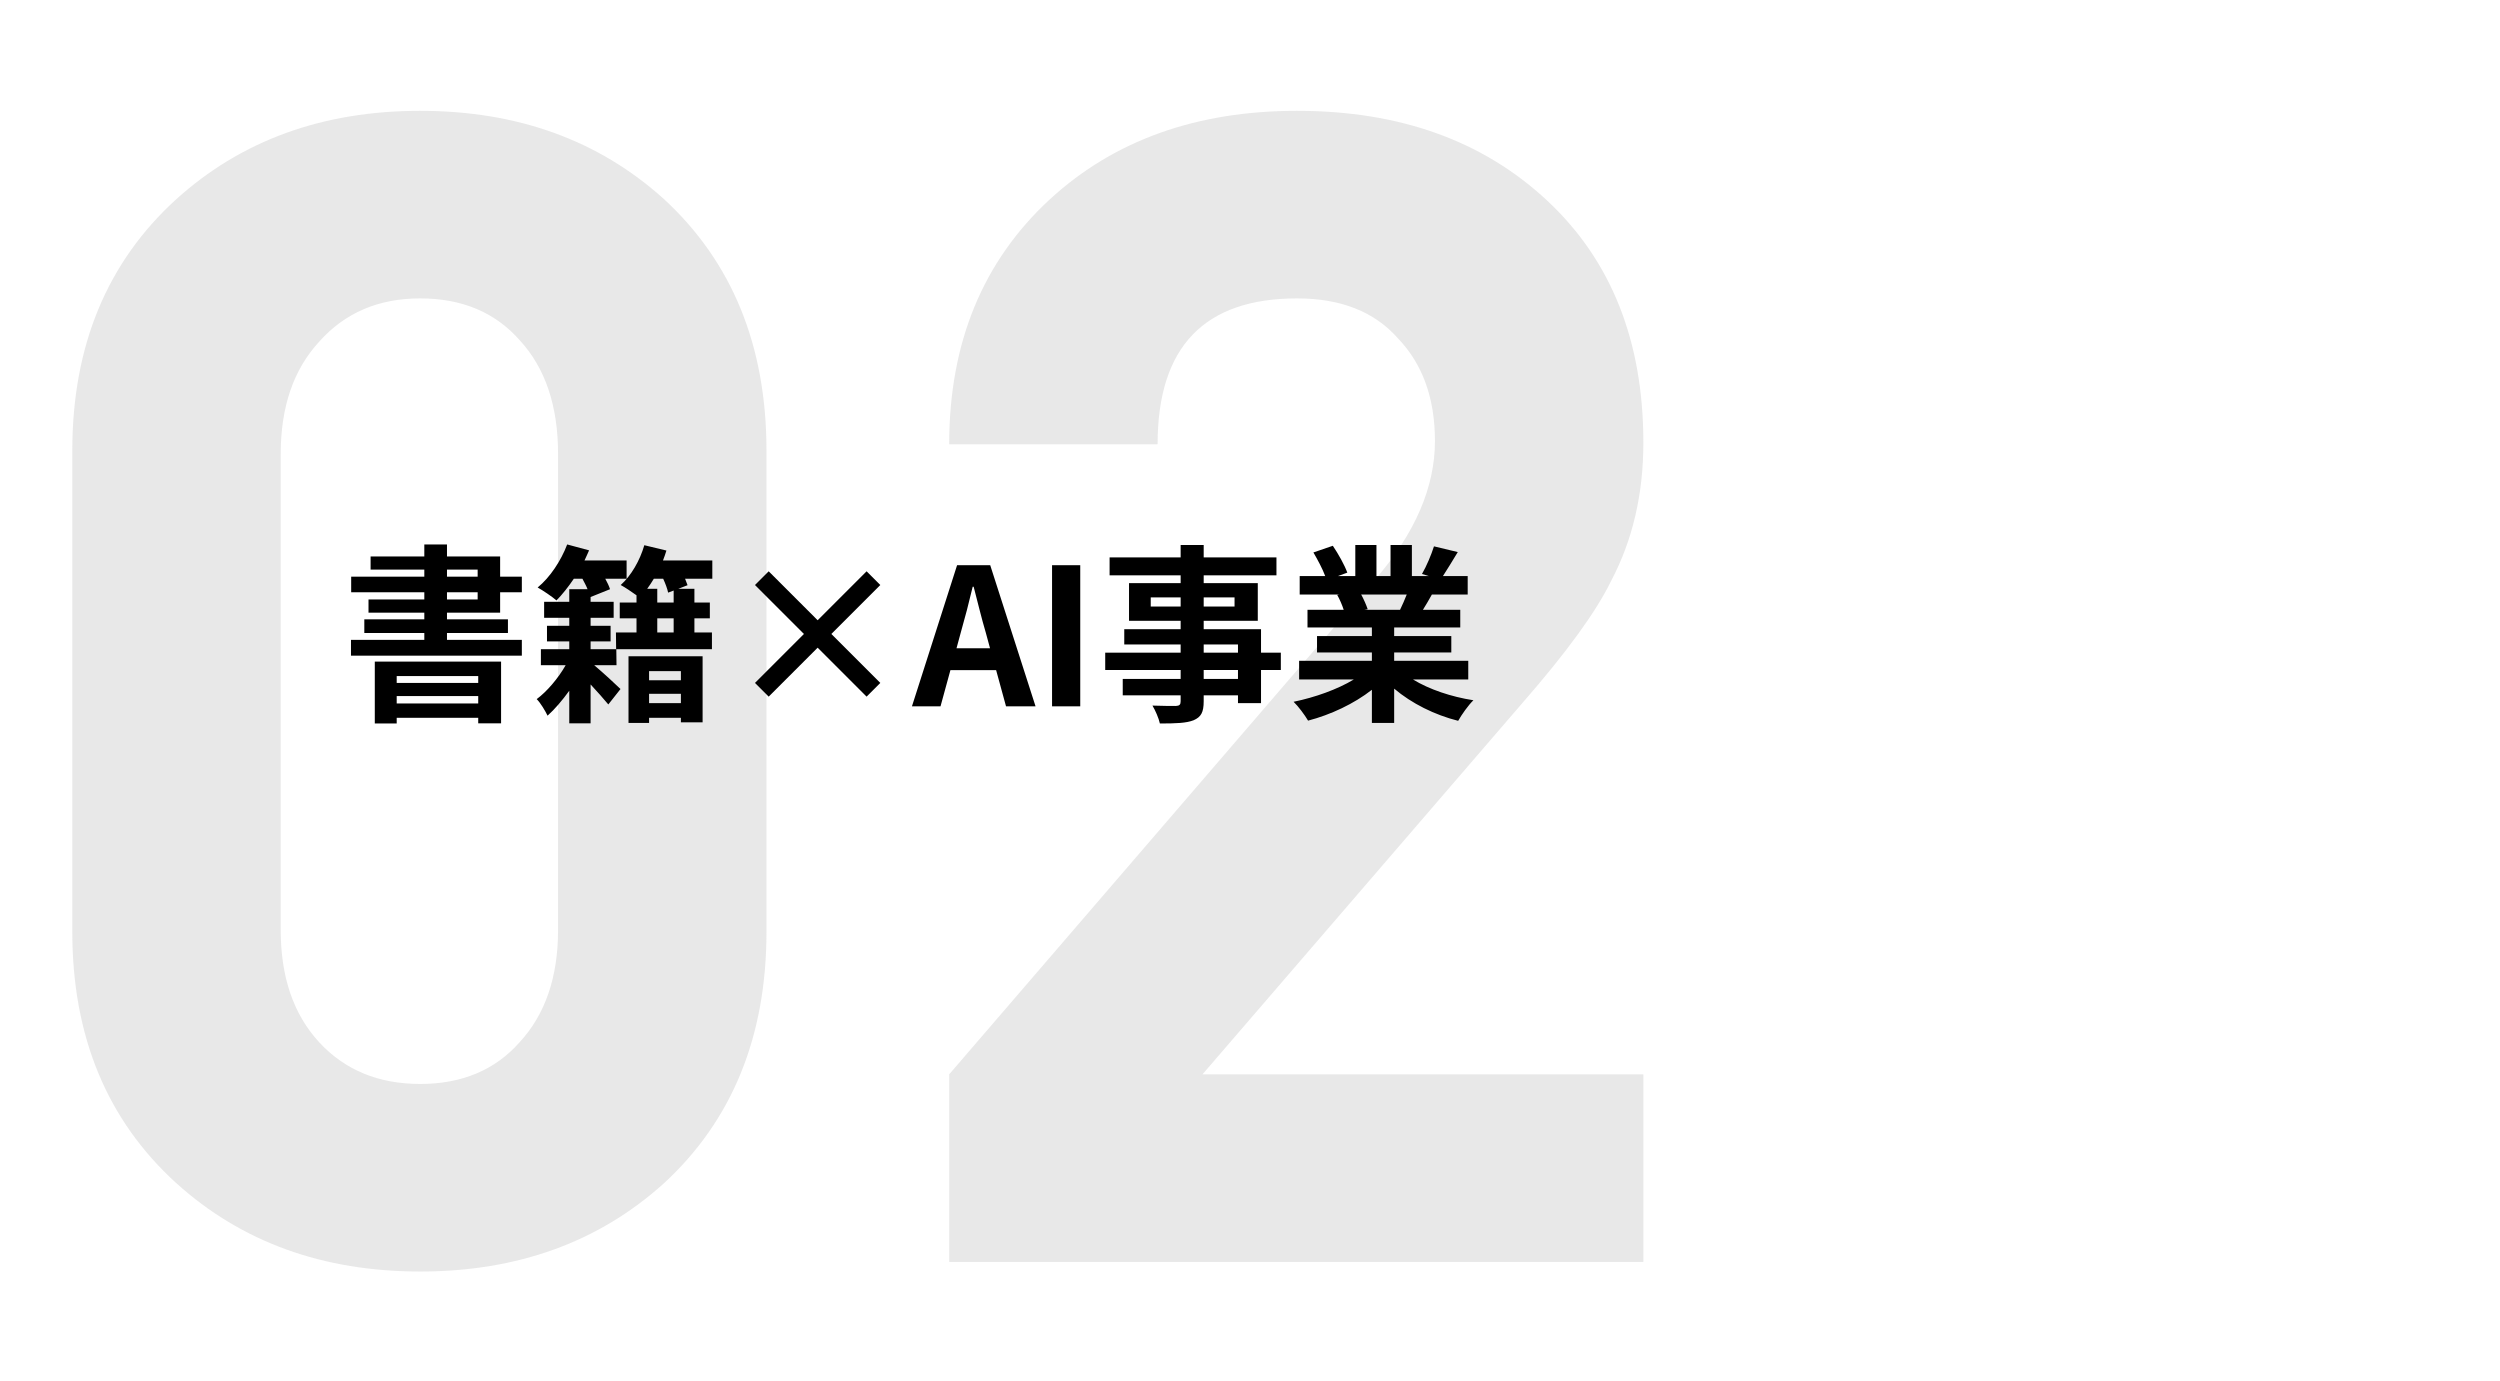 <svg width="315" height="174" viewBox="0 0 315 174" fill="none" xmlns="http://www.w3.org/2000/svg">
<g clip-path="url(#clip0_721_463)">
<path d="M96.576 117.388C96.576 130.585 92.267 141.157 83.648 149.102C75.433 156.509 65.199 160.212 52.944 160.212C40.689 160.212 30.455 156.509 22.24 149.102C13.487 141.157 9.11 130.585 9.11 117.388L9.11 56.788C9.11 43.591 13.487 33.019 22.24 25.074C30.455 17.667 40.689 13.964 52.944 13.964C65.199 13.964 75.433 17.667 83.648 25.074C92.267 33.019 96.576 43.591 96.576 56.788L96.576 117.388ZM70.316 117.186L70.316 57.192C70.316 51.132 68.7 46.351 65.468 42.85C62.371 39.349 58.196 37.598 52.944 37.598C47.692 37.598 43.45 39.416 40.218 43.052C36.986 46.553 35.37 51.267 35.37 57.192L35.37 117.186C35.37 123.111 36.986 127.825 40.218 131.326C43.45 134.827 47.692 136.578 52.944 136.578C58.196 136.578 62.371 134.827 65.468 131.326C68.7 127.825 70.316 123.111 70.316 117.186ZM207.064 159H119.598V135.366L173.33 72.948C178.312 67.157 180.804 61.367 180.804 55.576C180.804 50.189 179.255 45.88 176.158 42.648C173.195 39.281 168.953 37.598 163.432 37.598C151.716 37.598 145.858 43.725 145.858 55.98L119.598 55.98C119.598 43.187 123.84 32.885 132.324 25.074C140.404 17.667 150.773 13.964 163.432 13.964C176.36 13.964 186.864 17.735 194.944 25.276C203.024 32.817 207.064 42.985 207.064 55.778C207.064 62.242 205.717 68.033 203.024 73.15C201.138 77.055 197.368 82.24 191.712 88.704L151.514 135.366H207.064V159Z" fill="#8E8E8E" fill-opacity="0.2"/>
<path d="M60.256 85.184H49.984V86.048H60.256V85.184ZM49.984 88.64H60.256V87.704H49.984V88.64ZM47.224 91.16V83.36H63.136V91.136H60.256V90.44H49.984V91.16H47.224ZM56.32 74.624V75.536H60.184V74.624H56.32ZM56.32 71.768V72.656H60.184V71.768H56.32ZM63.016 77.192H56.32V78.032H64V79.76H56.32V80.624H65.752V82.616H44.224V80.624H53.464V79.76H45.904V78.032H53.464V77.192H46.432V75.536H53.464V74.624H44.248V72.656H53.464V71.768H46.696V70.112H53.464V68.6H56.32V70.112H63.016V72.656H65.752V74.624H63.016V77.192ZM85.792 84.56H81.784V85.712H85.792V84.56ZM81.784 88.592H85.792V87.416H81.784V88.592ZM79.192 91.088V82.688H88.528V91.016H85.792V90.44H81.784V91.088H79.192ZM84.88 74.408L84.184 74.672C84.088 74.192 83.848 73.544 83.56 72.92H82.384C82.12 73.376 81.832 73.784 81.544 74.192H82.816V75.92H84.88V74.408ZM84.88 79.688V77.912H82.816V79.688H84.88ZM89.752 70.616V72.92H86.32C86.44 73.232 86.56 73.52 86.632 73.736L85.456 74.192H87.496V75.92H89.44V77.912H87.496V79.688H89.704V81.8H77.656L77.68 83.816H74.872C75.952 84.728 77.704 86.336 78.184 86.816L76.648 88.76C76.12 88.112 75.256 87.152 74.416 86.24V91.136H71.728V87.032C70.864 88.232 69.904 89.36 68.992 90.176C68.704 89.576 68.128 88.592 67.624 88.088C68.896 87.152 70.336 85.472 71.272 83.816H68.152V81.8H71.728V80.816H68.92V78.848H71.728V77.84H68.56V75.824H71.728V74.24H74.032C73.864 73.808 73.624 73.376 73.384 72.92H72.304C71.608 73.952 70.84 74.912 70.12 75.656C69.568 75.176 68.392 74.384 67.744 74.024C69.304 72.752 70.696 70.64 71.464 68.6L74.224 69.344C74.056 69.752 73.84 70.184 73.648 70.616H78.952V72.92H76.264C76.528 73.4 76.744 73.856 76.864 74.24L74.416 75.224V75.824H77.32V77.84H74.416V78.848H76.936V80.816H74.416V81.8H77.632L77.608 79.688H80.2V77.912H78.088V75.92H80.2V75.008C79.6 74.576 78.784 74.024 78.208 73.712C79.528 72.536 80.632 70.616 81.184 68.696L83.968 69.368C83.848 69.776 83.704 70.184 83.536 70.616H89.752ZM109.192 87.776L103.024 81.608L96.856 87.776L95.128 86.048L101.296 79.88L95.128 73.712L96.856 71.984L103.024 78.152L109.192 71.984L110.92 73.712L104.752 79.88L110.92 86.048L109.192 87.776ZM121.048 79.736L120.52 81.68H124.744L124.216 79.736C123.664 77.888 123.184 75.848 122.68 73.928H122.56C122.104 75.872 121.576 77.888 121.048 79.736ZM114.904 89L120.592 71.216H124.768L130.48 89H126.76L125.512 84.44H119.752L118.504 89H114.904ZM132.559 89V71.216H136.111V89H132.559ZM155.985 85.544V84.416H151.665V85.544H155.985ZM151.665 81.2V82.232H155.985V81.2H151.665ZM144.993 76.424H148.761V75.272H144.993V76.424ZM155.553 75.272H151.665V76.424H155.553V75.272ZM161.385 82.232V84.416H158.889V88.592H155.985V87.608H151.665V88.352C151.665 89.768 151.329 90.344 150.393 90.752C149.481 91.112 148.185 91.16 146.145 91.16C146.001 90.488 145.569 89.504 145.209 88.904C146.361 88.952 147.777 88.952 148.161 88.952C148.617 88.928 148.761 88.784 148.761 88.352V87.608H141.465V85.544H148.761V84.416H139.257V82.232H148.761V81.2H141.657V79.28H148.761V78.224H142.257V73.472H148.761V72.488H139.809V70.232H148.761V68.672H151.665V70.232H160.833V72.488H151.665V73.472H158.481V78.224H151.665V79.28H158.889V82.232H161.385ZM177.249 74.912H171.513C171.849 75.536 172.161 76.256 172.329 76.76L171.921 76.832H176.409C176.697 76.256 176.985 75.56 177.249 74.912ZM185.001 85.616H178.041C180.081 86.864 182.865 87.8 185.649 88.232C185.001 88.856 184.161 90.056 183.729 90.824C180.777 90.08 177.873 88.64 175.665 86.768V91.088H172.857V86.912C170.625 88.664 167.673 90.056 164.817 90.8C164.409 90.104 163.593 89 162.993 88.424C165.681 87.872 168.513 86.864 170.577 85.616H163.689V83.264H172.857V82.208H165.945V80.144H172.857V79.064H164.745V76.832H169.305C169.113 76.232 168.801 75.512 168.489 74.96L168.777 74.912H163.761V72.584H166.977C166.641 71.672 166.017 70.52 165.489 69.608L167.937 68.768C168.633 69.8 169.425 71.216 169.761 72.152L168.585 72.584H170.769V68.672H173.433V72.584H175.209V68.672H177.897V72.584H180.033L179.169 72.32C179.745 71.336 180.345 69.896 180.681 68.84L183.681 69.56C183.009 70.664 182.361 71.744 181.809 72.584H184.929V74.912H180.417C180.033 75.608 179.649 76.256 179.289 76.832H183.993V79.064H175.665V80.144H182.865V82.208H175.665V83.264H185.001V85.616Z" fill="black"/>
</g>
<defs>
<clipPath id="clip0_721_463">
<rect width="315" height="174" fill="white"/>
</clipPath>
</defs>
</svg>
